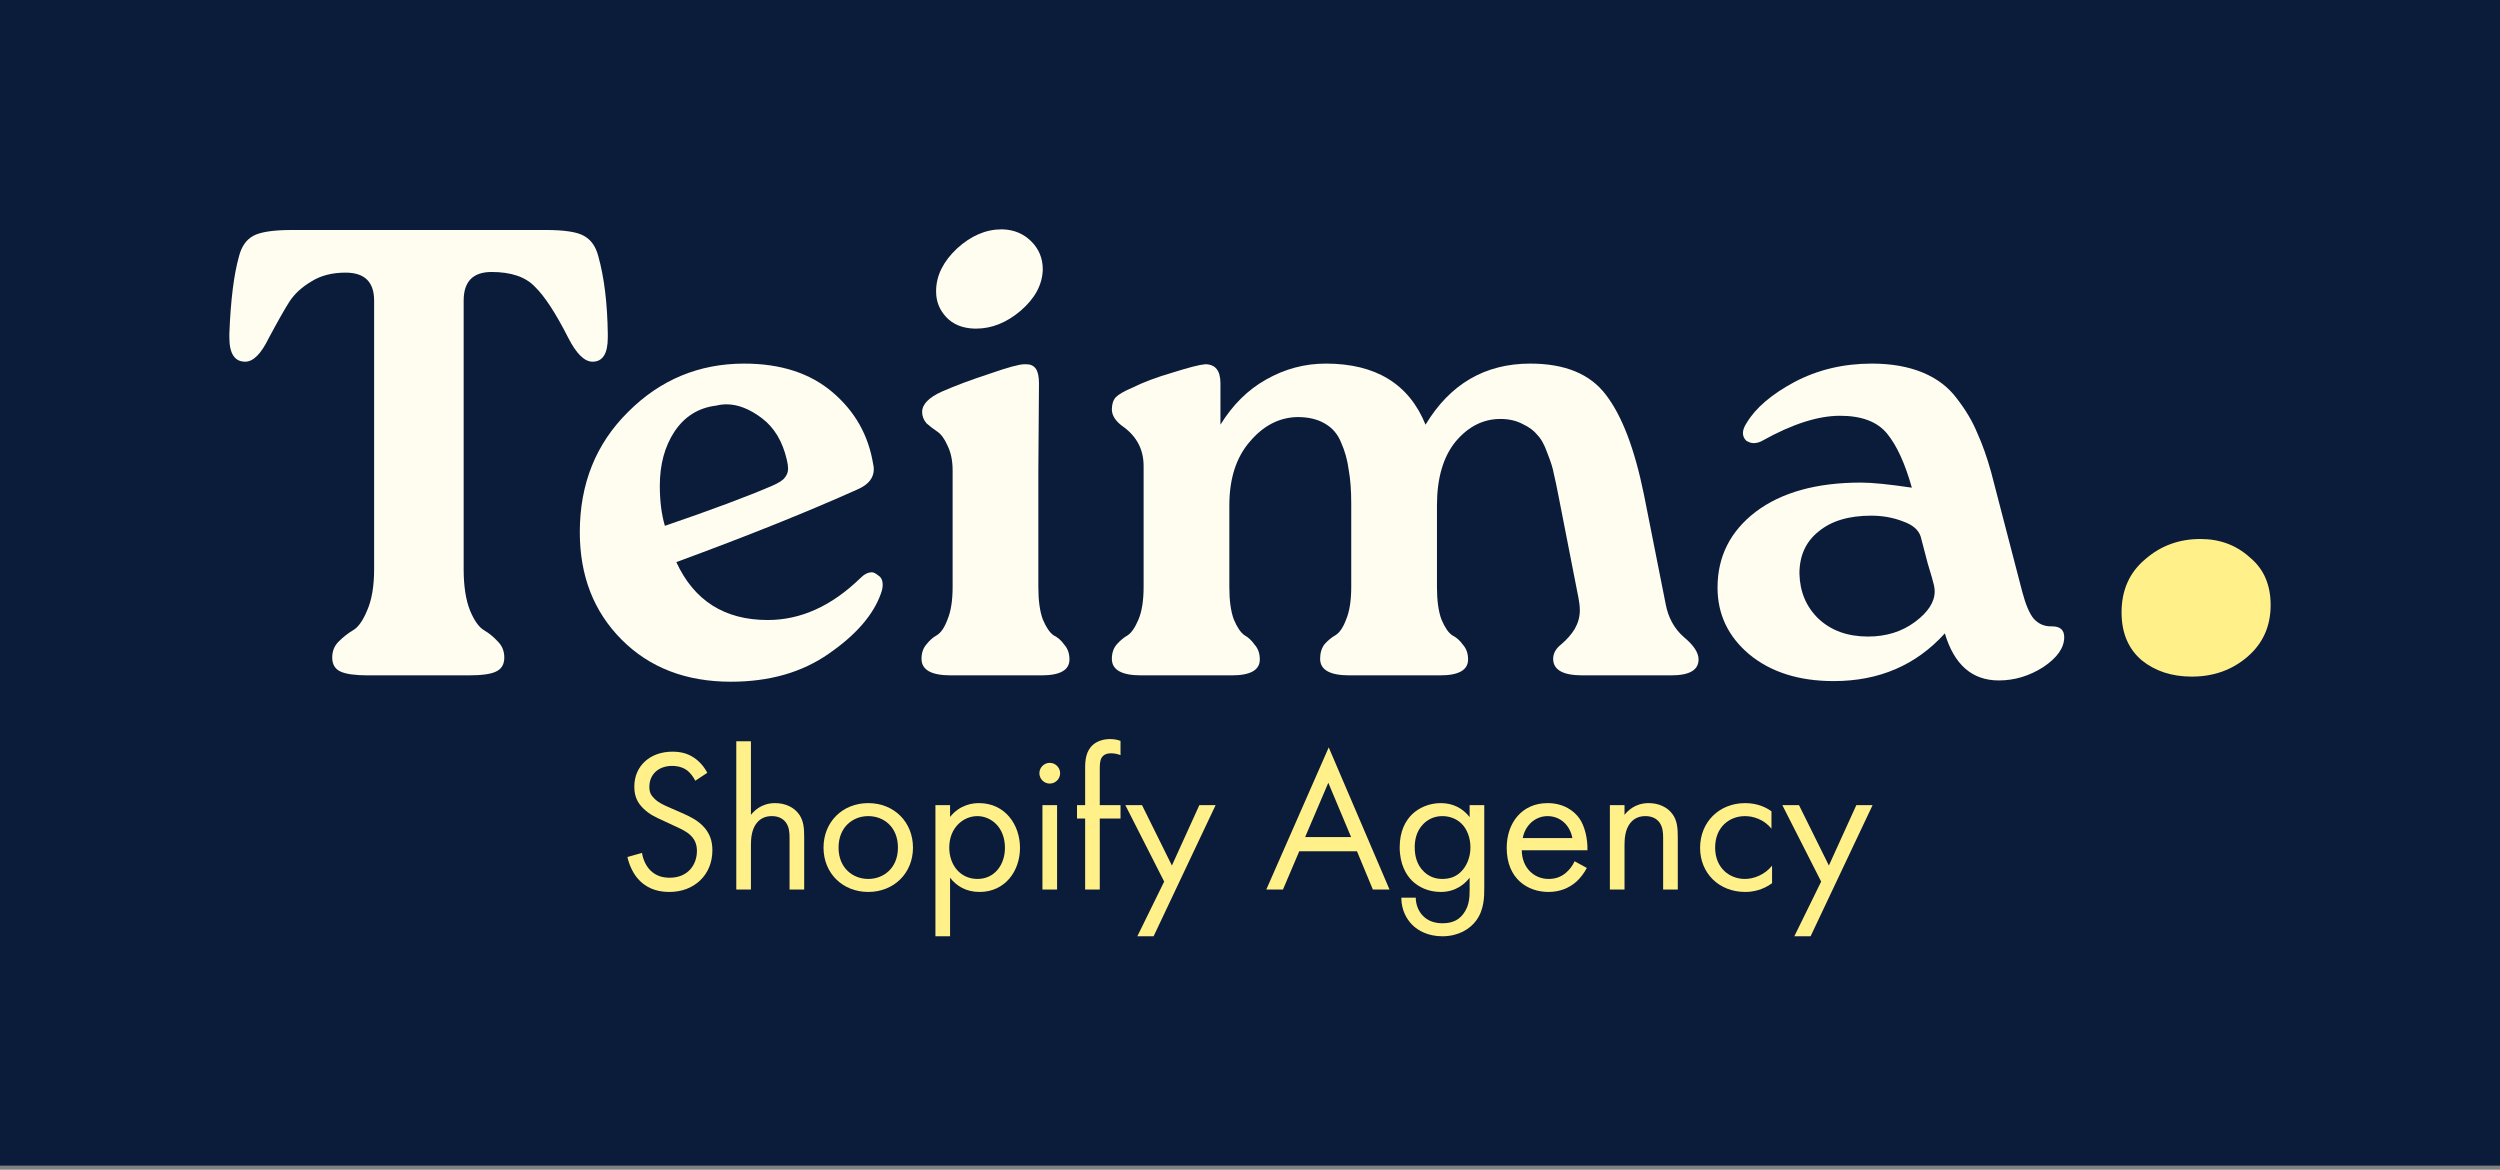 <svg xmlns="http://www.w3.org/2000/svg" width="218" height="102" viewBox="0 0 218 102" fill="none"><rect x="0" y="0" width="218" height="102" fill="#808080" stroke="none"/><rect width="218" height="101.643" fill="#0A1C3A"></rect><path d="M20 29.099C20.111 26.214 20.388 23.976 20.831 22.386C21.052 21.498 21.477 20.888 22.104 20.555C22.732 20.222 23.857 20.055 25.482 20.055H47.574C49.198 20.055 50.305 20.222 50.896 20.555C51.523 20.888 51.948 21.48 52.169 22.33C52.686 24.18 52.963 26.436 53 29.099C53 29.21 53 29.321 53 29.431C53 30.837 52.557 31.54 51.671 31.54C50.969 31.54 50.268 30.855 49.567 29.487C48.459 27.305 47.481 25.807 46.632 24.993C45.82 24.142 44.565 23.717 42.867 23.717C41.243 23.717 40.431 24.549 40.431 26.214V49.626C40.431 51.106 40.616 52.308 40.985 53.232C41.354 54.12 41.76 54.693 42.203 54.952C42.646 55.211 43.052 55.544 43.421 55.951C43.79 56.321 43.975 56.783 43.975 57.338C43.975 57.929 43.735 58.336 43.255 58.558C42.812 58.78 42.018 58.891 40.874 58.891H32.07C30.963 58.891 30.169 58.78 29.689 58.558C29.21 58.336 28.97 57.929 28.97 57.338C28.97 56.783 29.154 56.321 29.523 55.951C29.929 55.544 30.354 55.211 30.797 54.952C31.24 54.693 31.646 54.12 32.015 53.232C32.421 52.308 32.624 51.106 32.624 49.626V26.214C32.624 24.586 31.794 23.773 30.132 23.773C28.951 23.773 27.955 24.032 27.142 24.549C26.331 25.03 25.703 25.603 25.26 26.269C24.854 26.898 24.245 27.971 23.433 29.487C22.768 30.855 22.085 31.54 21.384 31.54C20.461 31.54 20 30.837 20 29.431C20 29.321 20 29.21 20 29.099Z" fill="#FFFDEF"></path><path d="M50.559 46.408C50.559 42.192 51.962 38.697 54.767 35.923C57.572 33.112 60.95 31.706 64.9 31.706C68.074 31.706 70.639 32.538 72.596 34.203C74.552 35.867 75.733 37.957 76.139 40.472C76.176 40.62 76.195 40.768 76.195 40.916C76.195 41.656 75.752 42.229 74.866 42.636C70.51 44.596 65.213 46.723 58.975 49.016C60.526 52.382 63.183 54.065 66.948 54.065C69.827 54.065 72.522 52.844 75.032 50.403C75.364 50.07 75.696 49.904 76.029 49.904C76.176 49.904 76.361 49.996 76.582 50.181C76.841 50.329 76.97 50.606 76.97 51.013C76.97 51.235 76.915 51.494 76.804 51.79C76.139 53.639 74.626 55.377 72.264 57.005C69.938 58.632 67.096 59.446 63.737 59.446C59.824 59.446 56.65 58.225 54.213 55.784C51.777 53.343 50.559 50.218 50.559 46.408ZM57.978 45.853C62.076 44.448 65.195 43.283 67.336 42.358C67.926 42.099 68.296 41.859 68.443 41.637C68.628 41.415 68.72 41.156 68.72 40.86C68.72 40.638 68.683 40.38 68.609 40.084C68.24 38.493 67.52 37.291 66.45 36.477C65.379 35.664 64.346 35.257 63.349 35.257C63.054 35.257 62.759 35.294 62.463 35.368C60.913 35.553 59.695 36.311 58.809 37.642C57.96 38.937 57.536 40.509 57.536 42.358C57.536 43.69 57.683 44.855 57.978 45.853Z" fill="#FFFDEF"></path><path d="M80.799 56.173C81.057 55.84 81.353 55.581 81.685 55.396C82.054 55.174 82.368 54.712 82.626 54.009C82.921 53.306 83.069 52.363 83.069 51.179V41.027C83.069 40.176 82.921 39.455 82.626 38.863C82.368 38.271 82.073 37.864 81.74 37.642C81.408 37.421 81.094 37.18 80.799 36.921C80.541 36.625 80.411 36.292 80.411 35.923C80.411 35.257 80.984 34.665 82.128 34.147C83.309 33.63 84.693 33.112 86.281 32.594C87.868 32.039 88.883 31.762 89.326 31.762C89.363 31.762 89.418 31.762 89.492 31.762C89.861 31.762 90.138 31.891 90.322 32.15C90.507 32.409 90.599 32.834 90.599 33.426L90.544 41.027V51.179C90.544 52.363 90.673 53.306 90.931 54.009C91.227 54.712 91.54 55.174 91.873 55.396C92.242 55.581 92.556 55.858 92.814 56.228C93.109 56.561 93.257 56.986 93.257 57.504C93.257 58.429 92.445 58.891 90.821 58.891H82.903C81.205 58.891 80.356 58.41 80.356 57.449C80.356 56.931 80.504 56.506 80.799 56.173ZM81.629 25.271C81.666 23.976 82.275 22.774 83.457 21.664C84.675 20.555 85.967 20 87.332 20C87.369 20 87.406 20 87.443 20C88.44 20.037 89.27 20.388 89.935 21.054C90.599 21.72 90.931 22.534 90.931 23.495C90.894 24.827 90.249 26.029 88.994 27.101C87.775 28.137 86.484 28.655 85.118 28.655C85.044 28.655 84.989 28.655 84.952 28.655C83.918 28.618 83.106 28.285 82.515 27.656C81.925 27.027 81.629 26.288 81.629 25.437C81.629 25.363 81.629 25.308 81.629 25.271Z" fill="#FFFDEF"></path><path d="M97.397 56.173C97.693 55.84 98.007 55.581 98.339 55.396C98.671 55.174 98.985 54.712 99.28 54.009C99.575 53.306 99.723 52.363 99.723 51.179V40.638C99.723 39.233 99.151 38.105 98.007 37.254C97.305 36.773 96.954 36.255 96.954 35.701C96.954 35.257 97.065 34.906 97.287 34.647C97.545 34.388 98.025 34.11 98.726 33.814C99.686 33.334 100.867 32.89 102.27 32.483C103.673 32.039 104.614 31.799 105.094 31.762C105.98 31.762 106.423 32.316 106.423 33.426V37.032C107.493 35.294 108.822 33.981 110.409 33.093C112.033 32.169 113.768 31.706 115.614 31.706C119.969 31.706 122.867 33.481 124.307 37.032C126.447 33.481 129.493 31.706 133.442 31.706C136.469 31.706 138.665 32.612 140.031 34.425C141.434 36.237 142.541 39.141 143.353 43.135L145.236 52.622C145.457 53.843 145.993 54.823 146.842 55.562C147.691 56.265 148.115 56.912 148.115 57.504C148.115 58.429 147.321 58.891 145.734 58.891H137.983C136.285 58.891 135.436 58.41 135.436 57.449C135.436 56.968 135.676 56.543 136.155 56.173C136.635 55.766 137.023 55.322 137.318 54.841C137.613 54.323 137.761 53.787 137.761 53.232C137.761 52.899 137.724 52.548 137.65 52.178L135.934 43.412C135.749 42.451 135.602 41.748 135.491 41.304C135.417 40.86 135.233 40.269 134.937 39.529C134.679 38.789 134.384 38.253 134.051 37.92C133.756 37.55 133.332 37.236 132.778 36.977C132.224 36.681 131.578 36.533 130.84 36.533C129.327 36.533 128.016 37.199 126.909 38.53C125.838 39.862 125.303 41.711 125.303 44.078V51.179C125.303 52.363 125.432 53.306 125.691 54.009C125.986 54.712 126.3 55.174 126.632 55.396C127.001 55.581 127.315 55.858 127.573 56.228C127.869 56.561 128.016 56.986 128.016 57.504C128.016 58.429 127.204 58.891 125.58 58.891H117.662C115.964 58.891 115.115 58.41 115.115 57.449C115.115 56.931 115.245 56.506 115.503 56.173C115.798 55.84 116.112 55.581 116.444 55.396C116.813 55.174 117.127 54.712 117.386 54.009C117.681 53.306 117.828 52.363 117.828 51.179V43.912C117.828 42.765 117.755 41.785 117.607 40.971C117.496 40.121 117.275 39.325 116.943 38.586C116.647 37.846 116.167 37.291 115.503 36.921C114.875 36.551 114.082 36.367 113.122 36.367C111.535 36.404 110.151 37.125 108.969 38.53C107.788 39.899 107.198 41.748 107.198 44.078V51.179C107.198 52.363 107.327 53.306 107.585 54.009C107.881 54.712 108.194 55.174 108.527 55.396C108.859 55.581 109.154 55.858 109.412 56.228C109.708 56.561 109.855 56.986 109.855 57.504C109.855 58.429 109.043 58.891 107.419 58.891H99.501C97.803 58.891 96.954 58.41 96.954 57.449C96.954 56.931 97.102 56.506 97.397 56.173Z" fill="#FFFDEF"></path><path d="M149.769 51.235C149.769 48.535 150.876 46.334 153.091 44.633C155.343 42.932 158.406 42.081 162.282 42.081C163.242 42.081 164.718 42.229 166.712 42.525C166.121 40.416 165.401 38.845 164.552 37.809C163.703 36.773 162.337 36.255 160.455 36.255C158.535 36.255 156.284 36.977 153.7 38.419C153.442 38.567 153.183 38.641 152.925 38.641C152.703 38.641 152.482 38.567 152.26 38.419C152.076 38.234 151.984 38.012 151.984 37.754C151.984 37.495 152.094 37.199 152.316 36.866C153.091 35.571 154.475 34.388 156.468 33.315C158.499 32.242 160.75 31.706 163.223 31.706C164.921 31.706 166.398 31.965 167.653 32.483C168.908 33.001 169.904 33.759 170.643 34.758C171.418 35.756 172.008 36.755 172.415 37.754C172.857 38.715 173.263 39.862 173.633 41.193L176.346 51.623C176.641 52.733 176.973 53.51 177.342 53.953C177.748 54.397 178.247 54.619 178.837 54.619C178.874 54.619 178.911 54.619 178.948 54.619C179.649 54.619 180 54.934 180 55.562C180 56.487 179.391 57.356 178.173 58.17C176.955 58.947 175.663 59.335 174.297 59.335C171.972 59.335 170.403 57.967 169.591 55.23C167.081 58.004 163.851 59.391 159.901 59.391C156.874 59.391 154.42 58.614 152.537 57.06C150.692 55.507 149.769 53.565 149.769 51.235ZM156.911 50.014C156.948 51.605 157.502 52.918 158.572 53.953C159.68 54.989 161.119 55.507 162.891 55.507C164.478 55.507 165.844 55.082 166.988 54.231C168.133 53.38 168.705 52.492 168.705 51.568C168.705 51.42 168.686 51.254 168.649 51.069C168.576 50.736 168.391 50.088 168.096 49.127C167.837 48.128 167.634 47.351 167.487 46.797C167.302 46.205 166.785 45.761 165.936 45.465C165.087 45.132 164.165 44.966 163.168 44.966C161.212 44.966 159.68 45.428 158.572 46.353C157.465 47.24 156.911 48.461 156.911 50.014Z" fill="#FFFDEF"></path><path d="M187.097 48.737C188.439 47.579 190.032 47 191.877 47C193.555 47 194.981 47.526 196.155 48.579C197.385 49.579 198 50.974 198 52.763C198 54.605 197.329 56.105 195.987 57.263C194.645 58.421 193.024 59 191.123 59C189.389 59 187.935 58.526 186.761 57.579C185.587 56.579 185 55.184 185 53.395C185 51.447 185.699 49.895 187.097 48.737Z" fill="#FFF08A"></path><path d="M61.676 67.389L60.63 68.081C60.471 67.761 60.205 67.407 59.939 67.194C59.708 67.017 59.283 66.787 58.609 66.787C57.439 66.787 56.624 67.513 56.624 68.612C56.624 69.073 56.748 69.339 57.067 69.641C57.421 69.995 57.865 70.19 58.308 70.385L59.443 70.882C60.134 71.183 60.772 71.502 61.269 71.999C61.871 72.601 62.12 73.293 62.12 74.144C62.12 76.324 60.506 77.778 58.379 77.778C57.599 77.778 56.624 77.619 55.808 76.821C55.223 76.254 54.868 75.438 54.709 74.729L55.985 74.374C56.074 74.995 56.358 75.527 56.695 75.881C57.209 76.395 57.794 76.537 58.397 76.537C60.01 76.537 60.772 75.385 60.772 74.197C60.772 73.665 60.613 73.204 60.187 72.814C59.85 72.495 59.389 72.282 58.769 71.999L57.705 71.502C57.244 71.29 56.659 71.041 56.127 70.527C55.613 70.031 55.312 69.481 55.312 68.595C55.312 66.769 56.712 65.546 58.627 65.546C59.354 65.546 59.939 65.687 60.524 66.077C61.003 66.396 61.41 66.875 61.676 67.389Z" fill="#FFF08A"></path><path d="M64.204 77.565V64.641H65.481V71.059C65.711 70.758 66.367 70.031 67.59 70.031C68.459 70.031 69.257 70.385 69.7 71.041C70.072 71.591 70.125 72.194 70.125 73.009V77.565H68.849V73.045C68.849 72.601 68.813 72.087 68.512 71.697C68.264 71.378 67.874 71.165 67.306 71.165C66.863 71.165 66.385 71.29 66.012 71.733C65.516 72.318 65.481 73.186 65.481 73.718V77.565H64.204Z" fill="#FFF08A"></path><path d="M75.711 77.778C73.477 77.778 71.811 76.147 71.811 73.913C71.811 71.68 73.46 70.031 75.711 70.031C77.963 70.031 79.612 71.68 79.612 73.913C79.612 76.147 77.945 77.778 75.711 77.778ZM75.711 71.165C74.364 71.165 73.123 72.123 73.123 73.913C73.123 75.722 74.399 76.644 75.711 76.644C77.041 76.644 78.3 75.704 78.3 73.913C78.3 72.105 77.059 71.165 75.711 71.165Z" fill="#FFF08A"></path><path d="M82.845 76.537V81.643H81.569V70.208H82.845V71.236C83.714 70.155 84.831 70.031 85.363 70.031C87.668 70.031 88.944 71.945 88.944 73.931C88.944 75.952 87.65 77.778 85.416 77.778C84.228 77.778 83.395 77.246 82.845 76.537ZM85.239 76.644C86.728 76.644 87.632 75.403 87.632 73.931C87.632 72.123 86.409 71.165 85.221 71.165C84.033 71.165 82.775 72.141 82.775 73.913C82.775 75.42 83.732 76.644 85.239 76.644Z" fill="#FFF08A"></path><path d="M90.901 70.208H92.177V77.565H90.901V70.208ZM90.635 67.425C90.635 66.928 91.043 66.52 91.539 66.52C92.035 66.52 92.443 66.928 92.443 67.425C92.443 67.921 92.035 68.329 91.539 68.329C91.043 68.329 90.635 67.921 90.635 67.425Z" fill="#FFF08A"></path><path d="M97.709 71.378H95.9V77.565H94.624V71.378H93.915V70.208H94.624V66.999C94.624 66.326 94.677 65.475 95.333 64.925C95.688 64.624 96.219 64.446 96.804 64.446C97.265 64.446 97.567 64.553 97.709 64.606V65.847C97.443 65.74 97.141 65.687 96.875 65.687C96.592 65.687 96.255 65.758 96.06 66.077C95.9 66.343 95.9 66.751 95.9 67.141V70.208H97.709V71.378Z" fill="#FFF08A"></path><path d="M99.176 81.643L101.516 76.874L98.13 70.208H99.584L102.19 75.473L104.583 70.208H106.001L100.594 81.643H99.176Z" fill="#FFF08A"></path><path d="M119.712 77.565L118.329 74.232H113.294L111.876 77.565H110.422L115.865 65.173L121.166 77.565H119.712ZM113.808 72.991H117.815L115.829 68.258L113.808 72.991Z" fill="#FFF08A"></path><path d="M128.152 71.254V70.208H129.428V77.388C129.428 78.186 129.428 79.32 128.719 80.278C128.17 81.022 127.159 81.643 125.776 81.643C124.518 81.643 123.649 81.147 123.152 80.65C122.656 80.154 122.195 79.356 122.195 78.275H123.454C123.454 78.895 123.702 79.445 124.021 79.799C124.553 80.384 125.227 80.508 125.794 80.508C126.698 80.508 127.319 80.189 127.744 79.48C128.116 78.877 128.152 78.221 128.152 77.601V76.537C127.726 77.087 126.929 77.778 125.634 77.778C124.553 77.778 123.684 77.353 123.117 76.785C122.621 76.289 122.053 75.367 122.053 73.878C122.053 72.442 122.585 71.555 123.117 71.024C123.738 70.421 124.642 70.031 125.634 70.031C126.716 70.031 127.567 70.492 128.152 71.254ZM125.776 71.165C124.996 71.165 124.464 71.502 124.11 71.857C123.489 72.495 123.365 73.275 123.365 73.878C123.365 74.516 123.489 75.385 124.198 76.041C124.606 76.413 125.103 76.644 125.776 76.644C126.45 76.644 126.982 76.431 127.39 76.023C127.886 75.544 128.223 74.764 128.223 73.896C128.223 73.027 127.904 72.265 127.443 71.821C127.035 71.414 126.432 71.165 125.776 71.165Z" fill="#FFF08A"></path><path d="M137.306 75.101L138.37 75.686C138.157 76.094 137.838 76.537 137.466 76.874C136.792 77.477 135.959 77.778 135.019 77.778C133.247 77.778 131.385 76.661 131.385 73.931C131.385 71.733 132.732 70.031 134.948 70.031C136.384 70.031 137.289 70.74 137.732 71.378C138.193 72.034 138.459 73.169 138.423 74.144H132.697C132.715 75.668 133.761 76.644 135.037 76.644C135.64 76.644 136.119 76.466 136.544 76.112C136.881 75.828 137.147 75.456 137.306 75.101ZM132.786 73.08H137.111C136.899 71.928 136.03 71.165 134.948 71.165C133.867 71.165 132.981 71.981 132.786 73.08Z" fill="#FFF08A"></path><path d="M140.381 77.565V70.208H141.658V71.059C141.888 70.758 142.544 70.031 143.767 70.031C144.636 70.031 145.434 70.385 145.877 71.041C146.249 71.591 146.303 72.194 146.303 73.009V77.565H145.026V73.045C145.026 72.601 144.991 72.087 144.689 71.697C144.441 71.378 144.051 71.165 143.484 71.165C143.041 71.165 142.562 71.29 142.19 71.733C141.693 72.318 141.658 73.186 141.658 73.718V77.565H140.381Z" fill="#FFF08A"></path><path d="M154.471 70.74V72.265C153.797 71.414 152.822 71.165 152.166 71.165C150.801 71.165 149.56 72.123 149.56 73.913C149.56 75.704 150.836 76.644 152.148 76.644C152.91 76.644 153.85 76.307 154.524 75.491V77.016C153.726 77.601 152.875 77.778 152.184 77.778C149.897 77.778 148.248 76.147 148.248 73.931C148.248 71.68 149.914 70.031 152.184 70.031C153.354 70.031 154.116 70.492 154.471 70.74Z" fill="#FFF08A"></path><path d="M156.465 81.643L158.805 76.874L155.419 70.208H156.872L159.479 75.473L161.872 70.208H163.29L157.883 81.643H156.465Z" fill="#FFF08A"></path></svg>